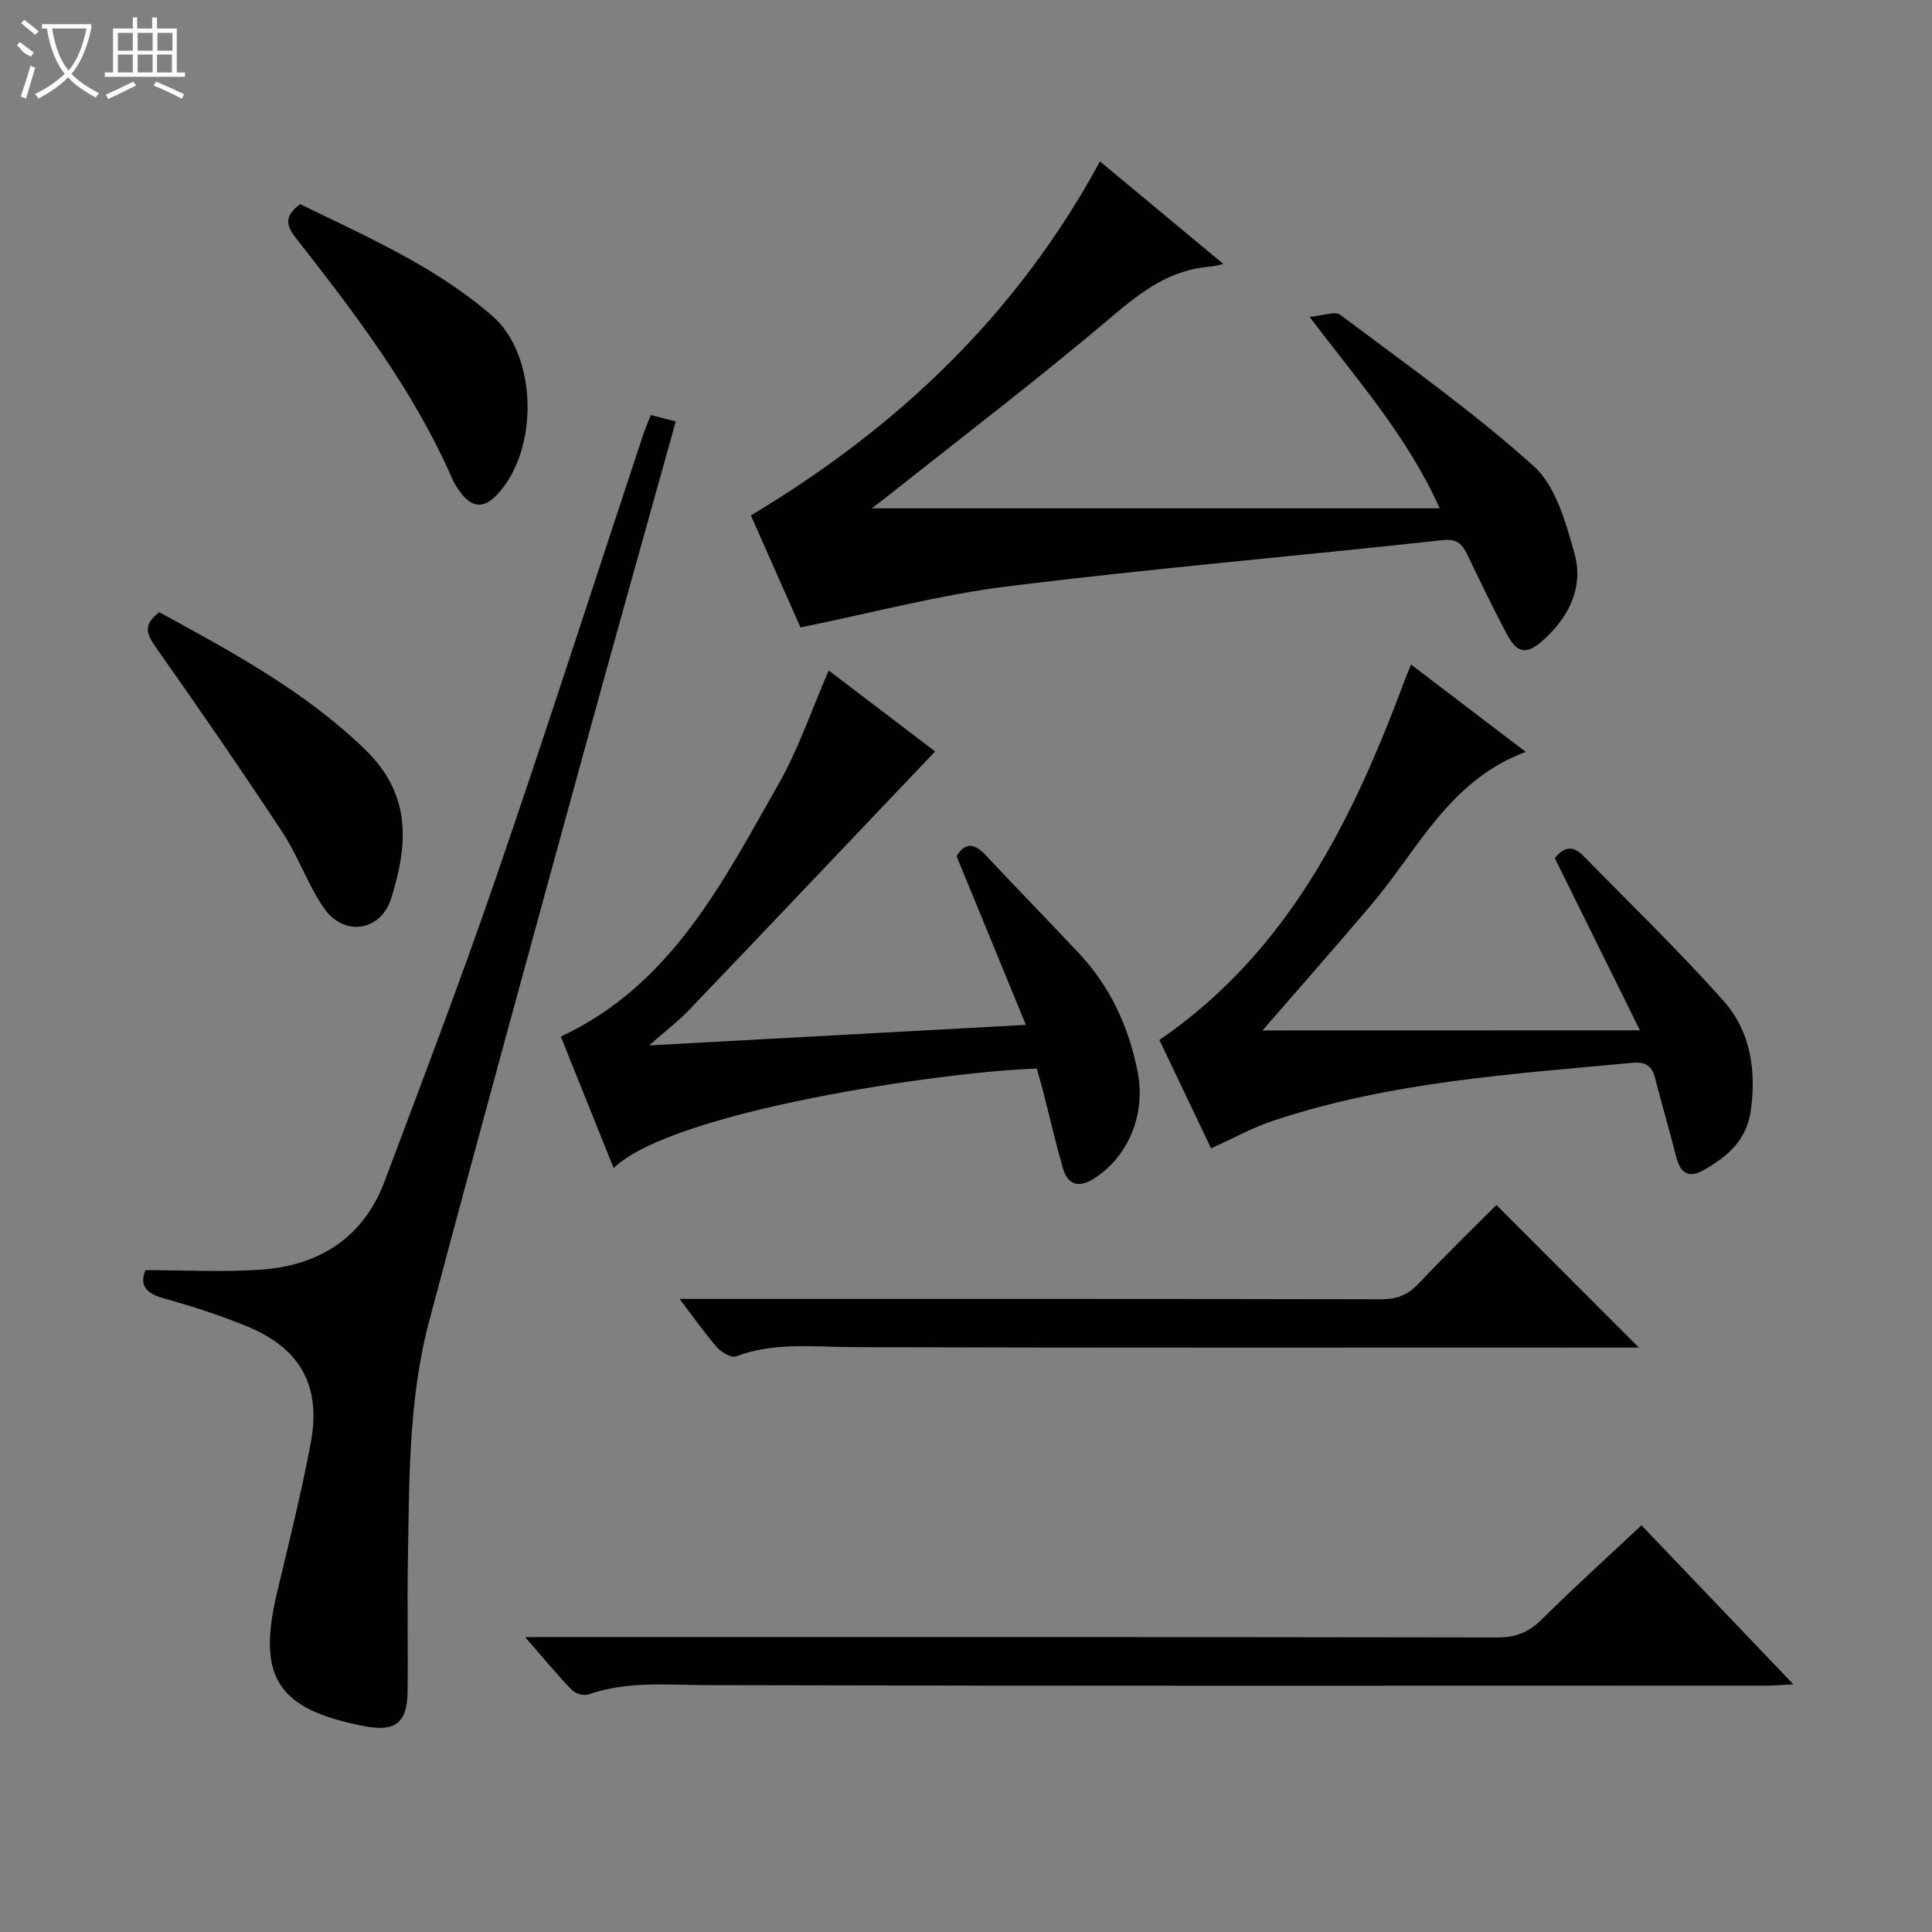<svg enable-background="new 0 0 400 400" viewBox="0 0 400 400" xmlns="http://www.w3.org/2000/svg"><rect x="0" y="0" width="400" height="400" fill="#808080" stroke="none"/><g fill="#010102"><path d="m165.73 129.9c-3.1-7-6.71-15.16-10.27-23.19 30.47-18.24 55.12-41.65 72.28-73.29 8.42 7 16.66 13.85 25.55 21.24-1.37.28-2.05.49-2.75.54-8.19.62-14.12 5.08-20.25 10.28-15.34 13.01-31.36 25.2-47.11 37.72-.76.6-1.54 1.17-2.69 2.04h117.59c-6.8-15.08-17.01-26.47-26.93-39.63 2.74-.23 5.24-1.25 6.35-.42 13.56 10.17 27.46 20.01 40.03 31.31 4.58 4.11 6.64 11.67 8.44 18.05 1.93 6.87-.98 13.01-6.34 17.87-3.45 3.13-5.43 3.03-7.64-1.1-2.88-5.41-5.53-10.95-8.19-16.47-1.1-2.28-2.17-3.35-5.25-3.01-29.87 3.28-59.83 5.83-89.65 9.52-14.21 1.75-28.18 5.5-43.17 8.54z"/><path d="m30.1 262.97c8.11 0 16.04.44 23.9-.1 12.09-.84 21.24-6.61 25.63-18.3 7.89-20.98 15.87-41.93 23.15-63.11 10.41-30.31 20.22-60.82 30.31-91.24.46-1.38 1.04-2.73 1.64-4.29 1.78.45 3.34.85 5.18 1.32-6.46 23.2-12.93 46.15-19.23 69.15-10.7 39.04-21.45 78.07-31.84 117.19-4.3 16.19-4.09 32.93-4.39 49.54-.16 8.99.05 18-.06 26.99-.08 6.66-2.54 8.52-9.09 7.24-17.88-3.48-22.12-10.09-17.94-27.65 2.46-10.32 5.04-20.62 6.99-31.04 2.22-11.84-2.28-19.67-13.46-24.17-5.53-2.23-11.24-4.11-16.99-5.69-3.7-1.03-5.04-2.72-3.8-5.84z"/><path d="m127.05 241.85c-3.8-9.46-7.39-18.39-10.94-27.24 22.9-10.69 33.51-31.96 45.06-52.24 4.15-7.29 6.86-15.4 10.41-23.56 7.62 5.8 15.24 11.61 22.02 16.77-16.99 17.87-33.9 35.71-50.9 53.49-2.25 2.36-4.89 4.36-8.31 7.37 26.42-1.44 51.65-2.81 78.01-4.25-4.96-12.08-9.6-23.36-14.35-34.93 1.52-2.56 3.42-2.99 5.94-.3 6.37 6.81 12.88 13.48 19.27 20.27 6.57 6.97 10.41 15.27 12.27 24.66 1.71 8.6-1.74 17.46-9.02 22.11-3.16 2.02-5.45 1.37-6.48-2.22-1.5-5.26-2.72-10.59-4.08-15.89-.41-1.58-.87-3.15-1.29-4.65-19.07.57-75.56 8.79-87.61 20.61z"/><path d="m339.53 213.32c-6.25-12.64-11.87-24-17.62-35.64 1.58-2.05 3.51-2.94 5.88-.52 9.75 9.99 19.83 19.68 29.08 30.1 5.49 6.18 6.76 14.12 5.64 22.5-.83 6.26-4.74 9.61-9.65 12.43-3.12 1.79-4.92.84-5.8-2.61-1.38-5.46-2.98-10.87-4.38-16.32-.63-2.47-1.89-3.48-4.56-3.23-25.13 2.35-50.38 3.95-74.57 12.02-4.21 1.4-8.16 3.6-12.81 5.7-3.48-7.3-7.16-15.01-10.7-22.43 26.77-18.37 40.02-45.62 50.81-74.54.33-.89.72-1.76 1.3-3.19 7.95 6.05 15.56 11.85 23.74 18.08-15.86 5.88-22.34 20.31-31.99 31.67-7.6 8.95-15.37 17.76-22.51 26 24.88-.02 50.61-.02 78.14-.02z"/><path d="m339.85 315.8c10.62 11.11 20.72 21.69 31.45 32.92-2.28.12-3.83.27-5.37.27-73.16.01-146.32.09-219.48-.1-8.32-.02-16.56-.91-24.63 1.93-.95.33-2.71-.19-3.44-.95-3.08-3.19-5.9-6.62-9.66-10.93h6.8c64.83 0 129.66-.03 194.49.08 3.8.01 6.51-1.08 9.19-3.73 6.59-6.54 13.49-12.78 20.65-19.49z"/><path d="m140.7 268.93h6.25c46.32 0 92.63-.03 138.95.07 3.26.01 5.58-.88 7.81-3.25 5.36-5.69 10.99-11.14 16.1-16.27 9.93 9.93 19.71 19.72 29.5 29.52-1.16 0-2.76 0-4.36 0-52.82 0-105.63.08-158.45-.09-8.13-.03-16.22-1.09-24.12 1.92-.97.37-3.05-.88-3.98-1.93-2.51-2.86-4.69-6.02-7.7-9.97z"/><path d="m32.98 126.75c15.02 8.23 30.06 16.28 42.56 28.38 9.53 9.23 9.08 19.32 5.45 30.86-2.17 6.91-9.79 7.95-13.89 2.06-3.38-4.85-5.31-10.7-8.58-15.66-8.49-12.9-17.26-25.61-26.15-38.23-1.89-2.68-2.99-4.69.61-7.41z"/><path d="m62.14 42.27c13.7 6.68 27.94 12.87 39.76 23.11 9.44 8.17 9.72 27.82 1.04 37.01-2.7 2.86-5.07 2.8-7.43-.22-.71-.91-1.38-1.91-1.84-2.96-8.06-18.5-20.22-34.35-32.52-50.08-2.16-2.76-2.03-4.59.99-6.86z"/></g><path d="m6.4 11.7c-2-.8-1.9-1.6-2.9-2.3l.6-.7c.9.7 1.9 1.4 2.9 2.2zm-2.1 8.3c.7-2.1 1.4-4.2 2-6.4.2.1.6.3 1 .4-.7 2.3-1.3 4.4-1.9 6.4zm3-12.8c-1.1-.9-2.1-1.7-2.9-2.4l.6-.7c1 .8 2 1.5 3 2.4zm1.4-1.3v-.9h10.2v.9c-.9 4.2-2.3 7.3-4.1 9.4 1.3 1.4 3.2 2.7 5.7 4-.2.2-.4.5-.7.9-2.5-1.4-4.4-2.7-5.7-4.2-1.4 1.5-3.5 3-6.1 4.4 0 0 0 0-.1-.1-.3-.4-.5-.7-.7-.8 2.7-1.3 4.7-2.8 6.2-4.2-1.8-2.2-3-5.3-3.7-9.4zm9.2 0h-7.1c.6 3.8 1.7 6.7 3.4 8.7 1.7-2 2.9-4.8 3.7-8.7z" fill="#fbfcfa"/><path d="m31.6 3.6h.9v2.3h4.1v9.1h1.7v.9h-16.6v-.9h1.7v-9.1h4.1v-2.3h.9v2.3h3.1v-2.3zm-4 13.3.6.8c-1.9.9-3.8 1.9-5.8 2.8-.2-.3-.3-.6-.5-.9 2-.9 3.9-1.8 5.7-2.7zm-3.2-10.1v3.7h3.1v-3.7zm0 4.5v3.7h3.1v-3.7zm4.1-4.5v3.7h3.1v-3.7zm0 4.5v3.7h3.1v-3.7zm9.1 9.1c-2.1-1.1-4.1-2-5.8-2.7l.5-.8c2.2.9 4.1 1.8 5.8 2.6l-.4.9zm-1.9-13.6h-3.1v3.7h3.1zm-3.2 4.5v3.7h3.1v-3.7z" fill="#fbfcfa"/></svg>